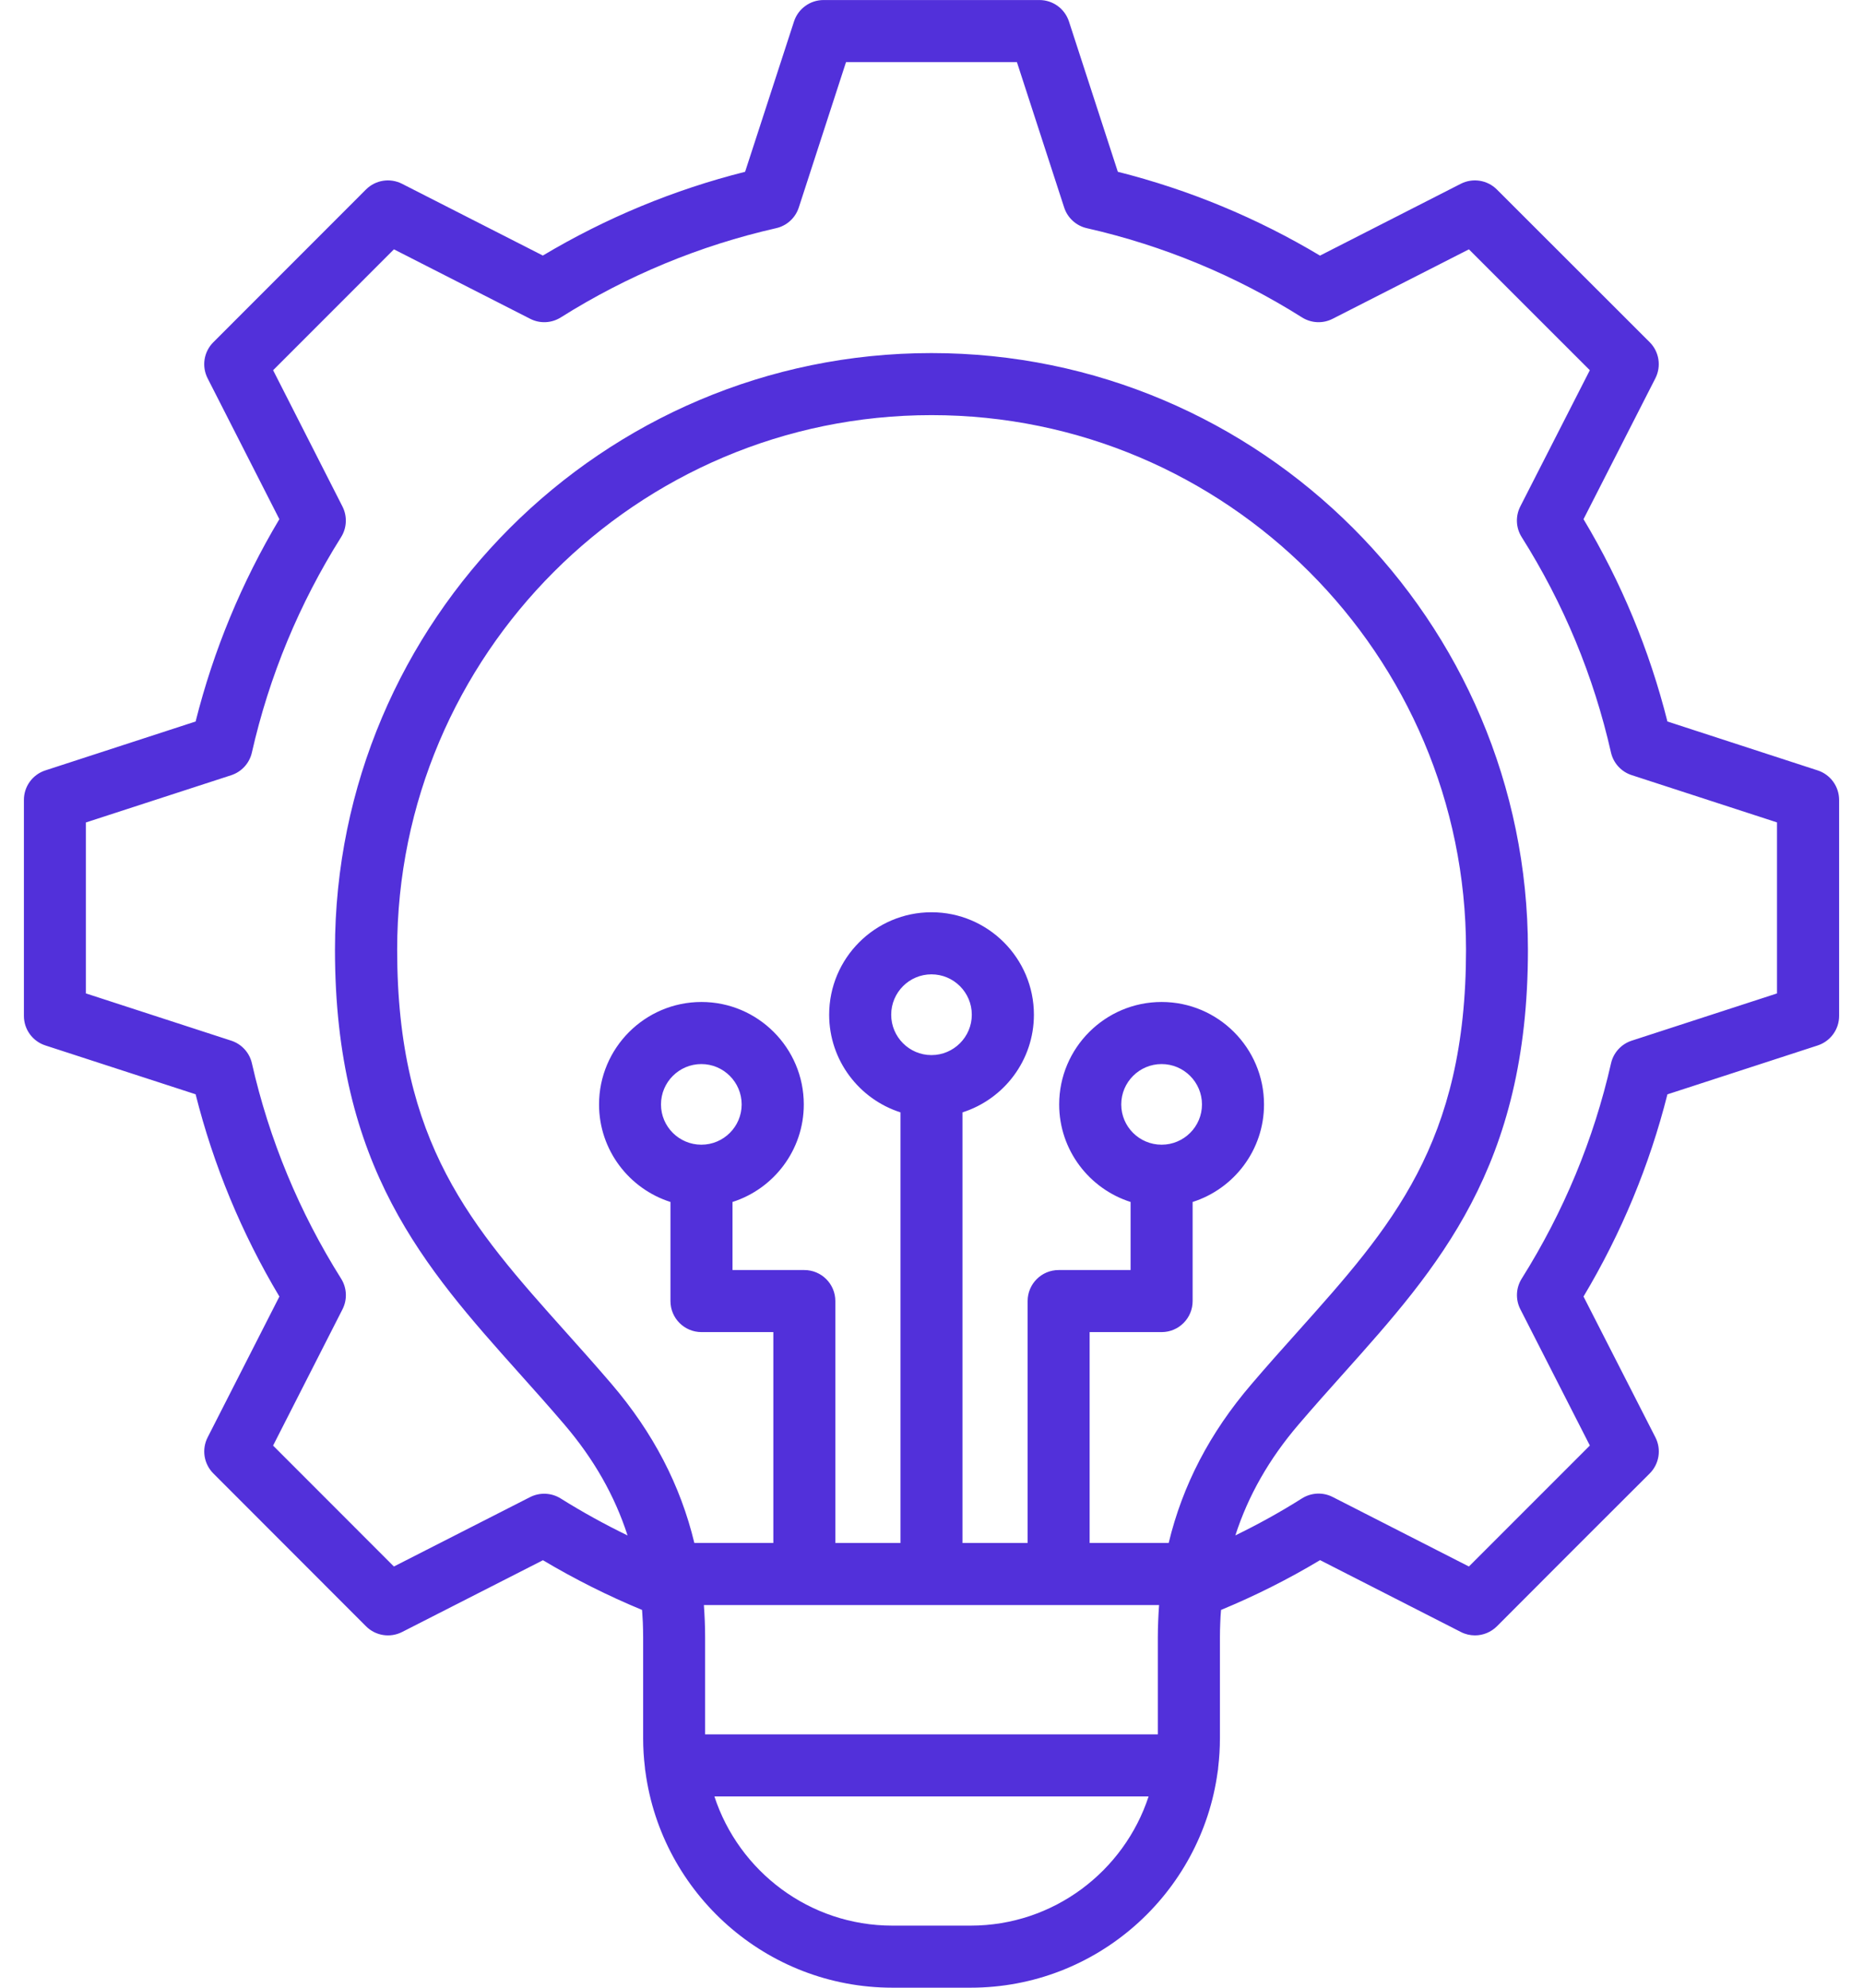 <svg xmlns="http://www.w3.org/2000/svg" width="60" height="64" viewBox="0 0 60 64" fill="none"><path d="M58.541 24.805L53.701 23.23C53.123 20.936 52.217 18.75 50.999 16.716L53.313 12.18C53.51 11.793 53.436 11.325 53.13 11.018L48.208 6.101C47.902 5.795 47.433 5.721 47.047 5.917L42.512 8.23C40.481 7.015 38.296 6.11 36.001 5.531L34.427 0.692C34.293 0.281 33.91 0.001 33.477 0.001H26.522C26.09 0.001 25.706 0.28 25.572 0.691L23.997 5.531C21.706 6.108 19.52 7.013 17.483 8.228L12.947 5.917C12.561 5.721 12.093 5.795 11.787 6.101L6.87 11.02C6.563 11.326 6.49 11.795 6.686 12.18L8.997 16.716C7.782 18.752 6.876 20.939 6.3 23.23L1.46 24.805C1.048 24.939 0.77 25.322 0.77 25.755V32.71C0.77 33.142 1.048 33.526 1.461 33.66L6.3 35.233C6.877 37.523 7.782 39.709 8.998 41.745L6.687 46.28C6.49 46.666 6.565 47.135 6.871 47.441L11.788 52.362C12.095 52.669 12.563 52.743 12.95 52.546L17.486 50.235C18.515 50.847 19.584 51.383 20.678 51.835C20.682 51.879 20.683 51.923 20.687 51.968C20.693 52.059 20.7 52.147 20.703 52.237C20.709 52.396 20.713 52.557 20.713 52.72V55.968C20.713 56.285 20.733 56.597 20.77 56.905C20.772 56.952 20.778 57 20.787 57.045C21.314 60.965 24.68 63.998 28.742 63.998H31.261C35.323 63.998 38.688 60.965 39.216 57.045C39.226 57 39.231 56.952 39.233 56.905C39.27 56.597 39.289 56.286 39.289 55.968V52.72C39.289 52.557 39.293 52.397 39.3 52.239C39.304 52.103 39.313 51.968 39.325 51.835C40.426 51.38 41.495 50.843 42.514 50.232L47.05 52.546C47.193 52.62 47.349 52.655 47.503 52.655C47.763 52.655 48.018 52.553 48.211 52.361L50.668 49.9L53.131 47.441C53.437 47.135 53.512 46.666 53.315 46.28L50.999 41.745C52.218 39.705 53.124 37.52 53.701 35.235L58.539 33.661C58.951 33.527 59.231 33.144 59.231 32.711V25.756C59.23 25.322 58.952 24.939 58.541 24.805ZM22.709 55.841V52.72C22.709 52.541 22.706 52.362 22.698 52.185C22.692 52.029 22.682 51.875 22.672 51.721C22.671 51.707 22.671 51.692 22.669 51.678H37.33C37.33 51.686 37.328 51.695 37.328 51.702C37.317 51.862 37.307 52.023 37.301 52.186C37.293 52.364 37.289 52.542 37.289 52.721V55.842H22.709V55.841ZM29.998 33.971C29.283 33.971 28.702 33.387 28.702 32.671C28.702 31.955 29.283 31.371 29.998 31.371C30.716 31.371 31.298 31.955 31.298 32.671C31.298 33.387 30.715 33.971 29.998 33.971ZM37.639 49.678H35.093V42.89H37.411C37.963 42.89 38.41 42.442 38.41 41.891V38.7C39.742 38.276 40.709 37.029 40.709 35.56C40.709 33.741 39.23 32.261 37.411 32.261C35.592 32.261 34.112 33.741 34.112 35.56C34.112 37.029 35.08 38.276 36.412 38.7V40.892H34.094C33.542 40.892 33.096 41.34 33.096 41.891V49.68H30.998V35.815C32.331 35.391 33.298 34.142 33.298 32.671C33.298 30.852 31.818 29.372 30 29.372C28.182 29.372 26.704 30.852 26.704 32.671C26.704 34.141 27.671 35.39 29.001 35.815V49.68H26.903V41.891C26.903 41.339 26.456 40.892 25.904 40.892H23.591V38.7C24.921 38.276 25.887 37.029 25.887 35.56C25.887 33.741 24.408 32.261 22.592 32.261C20.773 32.261 19.293 33.741 19.293 35.56C19.293 37.029 20.261 38.276 21.593 38.7V41.891C21.593 42.444 22.041 42.89 22.592 42.89H24.906V49.678H22.362C21.915 47.821 21.037 46.132 19.706 44.572C19.206 43.987 18.707 43.43 18.224 42.89C15.188 39.496 12.791 36.816 12.791 30.576C12.791 21.086 20.511 13.366 30.001 13.366C39.492 13.366 47.215 21.086 47.215 30.576C47.215 36.816 44.817 39.496 41.781 42.89C41.298 43.428 40.8 43.986 40.301 44.571C38.965 46.13 38.086 47.819 37.639 49.678ZM37.411 36.856C36.693 36.856 36.111 36.275 36.111 35.56C36.111 34.842 36.694 34.26 37.411 34.26C38.127 34.26 38.711 34.843 38.711 35.56C38.711 36.275 38.127 36.856 37.411 36.856ZM22.588 36.856C21.871 36.856 21.288 36.275 21.288 35.56C21.288 34.842 21.872 34.26 22.588 34.26C23.303 34.26 23.886 34.843 23.886 35.56C23.886 36.275 23.303 36.856 22.588 36.856ZM31.259 62H28.741C26.068 62 23.798 60.252 23.008 57.84H36.992C36.202 60.251 33.932 62 31.259 62ZM57.232 31.985L52.55 33.507C52.215 33.616 51.962 33.894 51.885 34.236C51.328 36.687 50.359 39.019 49.008 41.169C48.821 41.466 48.804 41.841 48.965 42.155L51.203 46.542L47.308 50.437L42.921 48.199C42.607 48.038 42.232 48.056 41.933 48.243C41.242 48.68 40.523 49.077 39.786 49.436C40.2 48.156 40.873 46.975 41.817 45.871C42.302 45.303 42.792 44.755 43.267 44.224C46.323 40.807 49.209 37.58 49.209 30.577C49.209 19.986 40.591 11.368 29.997 11.368C19.406 11.368 10.788 19.985 10.788 30.577C10.788 37.58 13.675 40.807 16.731 44.224C17.206 44.755 17.696 45.302 18.181 45.871C19.125 46.976 19.797 48.157 20.211 49.437C19.476 49.08 18.756 48.684 18.057 48.246C17.759 48.06 17.386 48.044 17.073 48.202L12.686 50.437L8.795 46.544L11.031 42.154C11.19 41.84 11.173 41.466 10.986 41.169C9.638 39.026 8.671 36.694 8.113 34.236C8.036 33.894 7.783 33.616 7.448 33.507L2.766 31.985V26.481L7.446 24.96C7.781 24.851 8.035 24.573 8.112 24.23C8.67 21.771 9.636 19.439 10.985 17.295C11.172 16.997 11.188 16.622 11.03 16.31L8.796 11.92L12.687 8.028L17.076 10.265C17.39 10.425 17.763 10.407 18.061 10.22C20.204 8.871 22.537 7.905 24.996 7.347C25.34 7.27 25.617 7.016 25.726 6.681L27.247 2H32.751L34.273 6.682C34.382 7.016 34.66 7.27 35.002 7.347C37.465 7.907 39.797 8.873 41.933 10.22C42.231 10.407 42.605 10.425 42.918 10.265L47.308 8.028L51.202 11.92L48.963 16.306C48.803 16.62 48.819 16.996 49.008 17.294C50.358 19.433 51.326 21.767 51.883 24.227C51.961 24.571 52.215 24.849 52.55 24.957L57.23 26.479V31.985H57.232Z" fill="#5230DA"></path></svg>